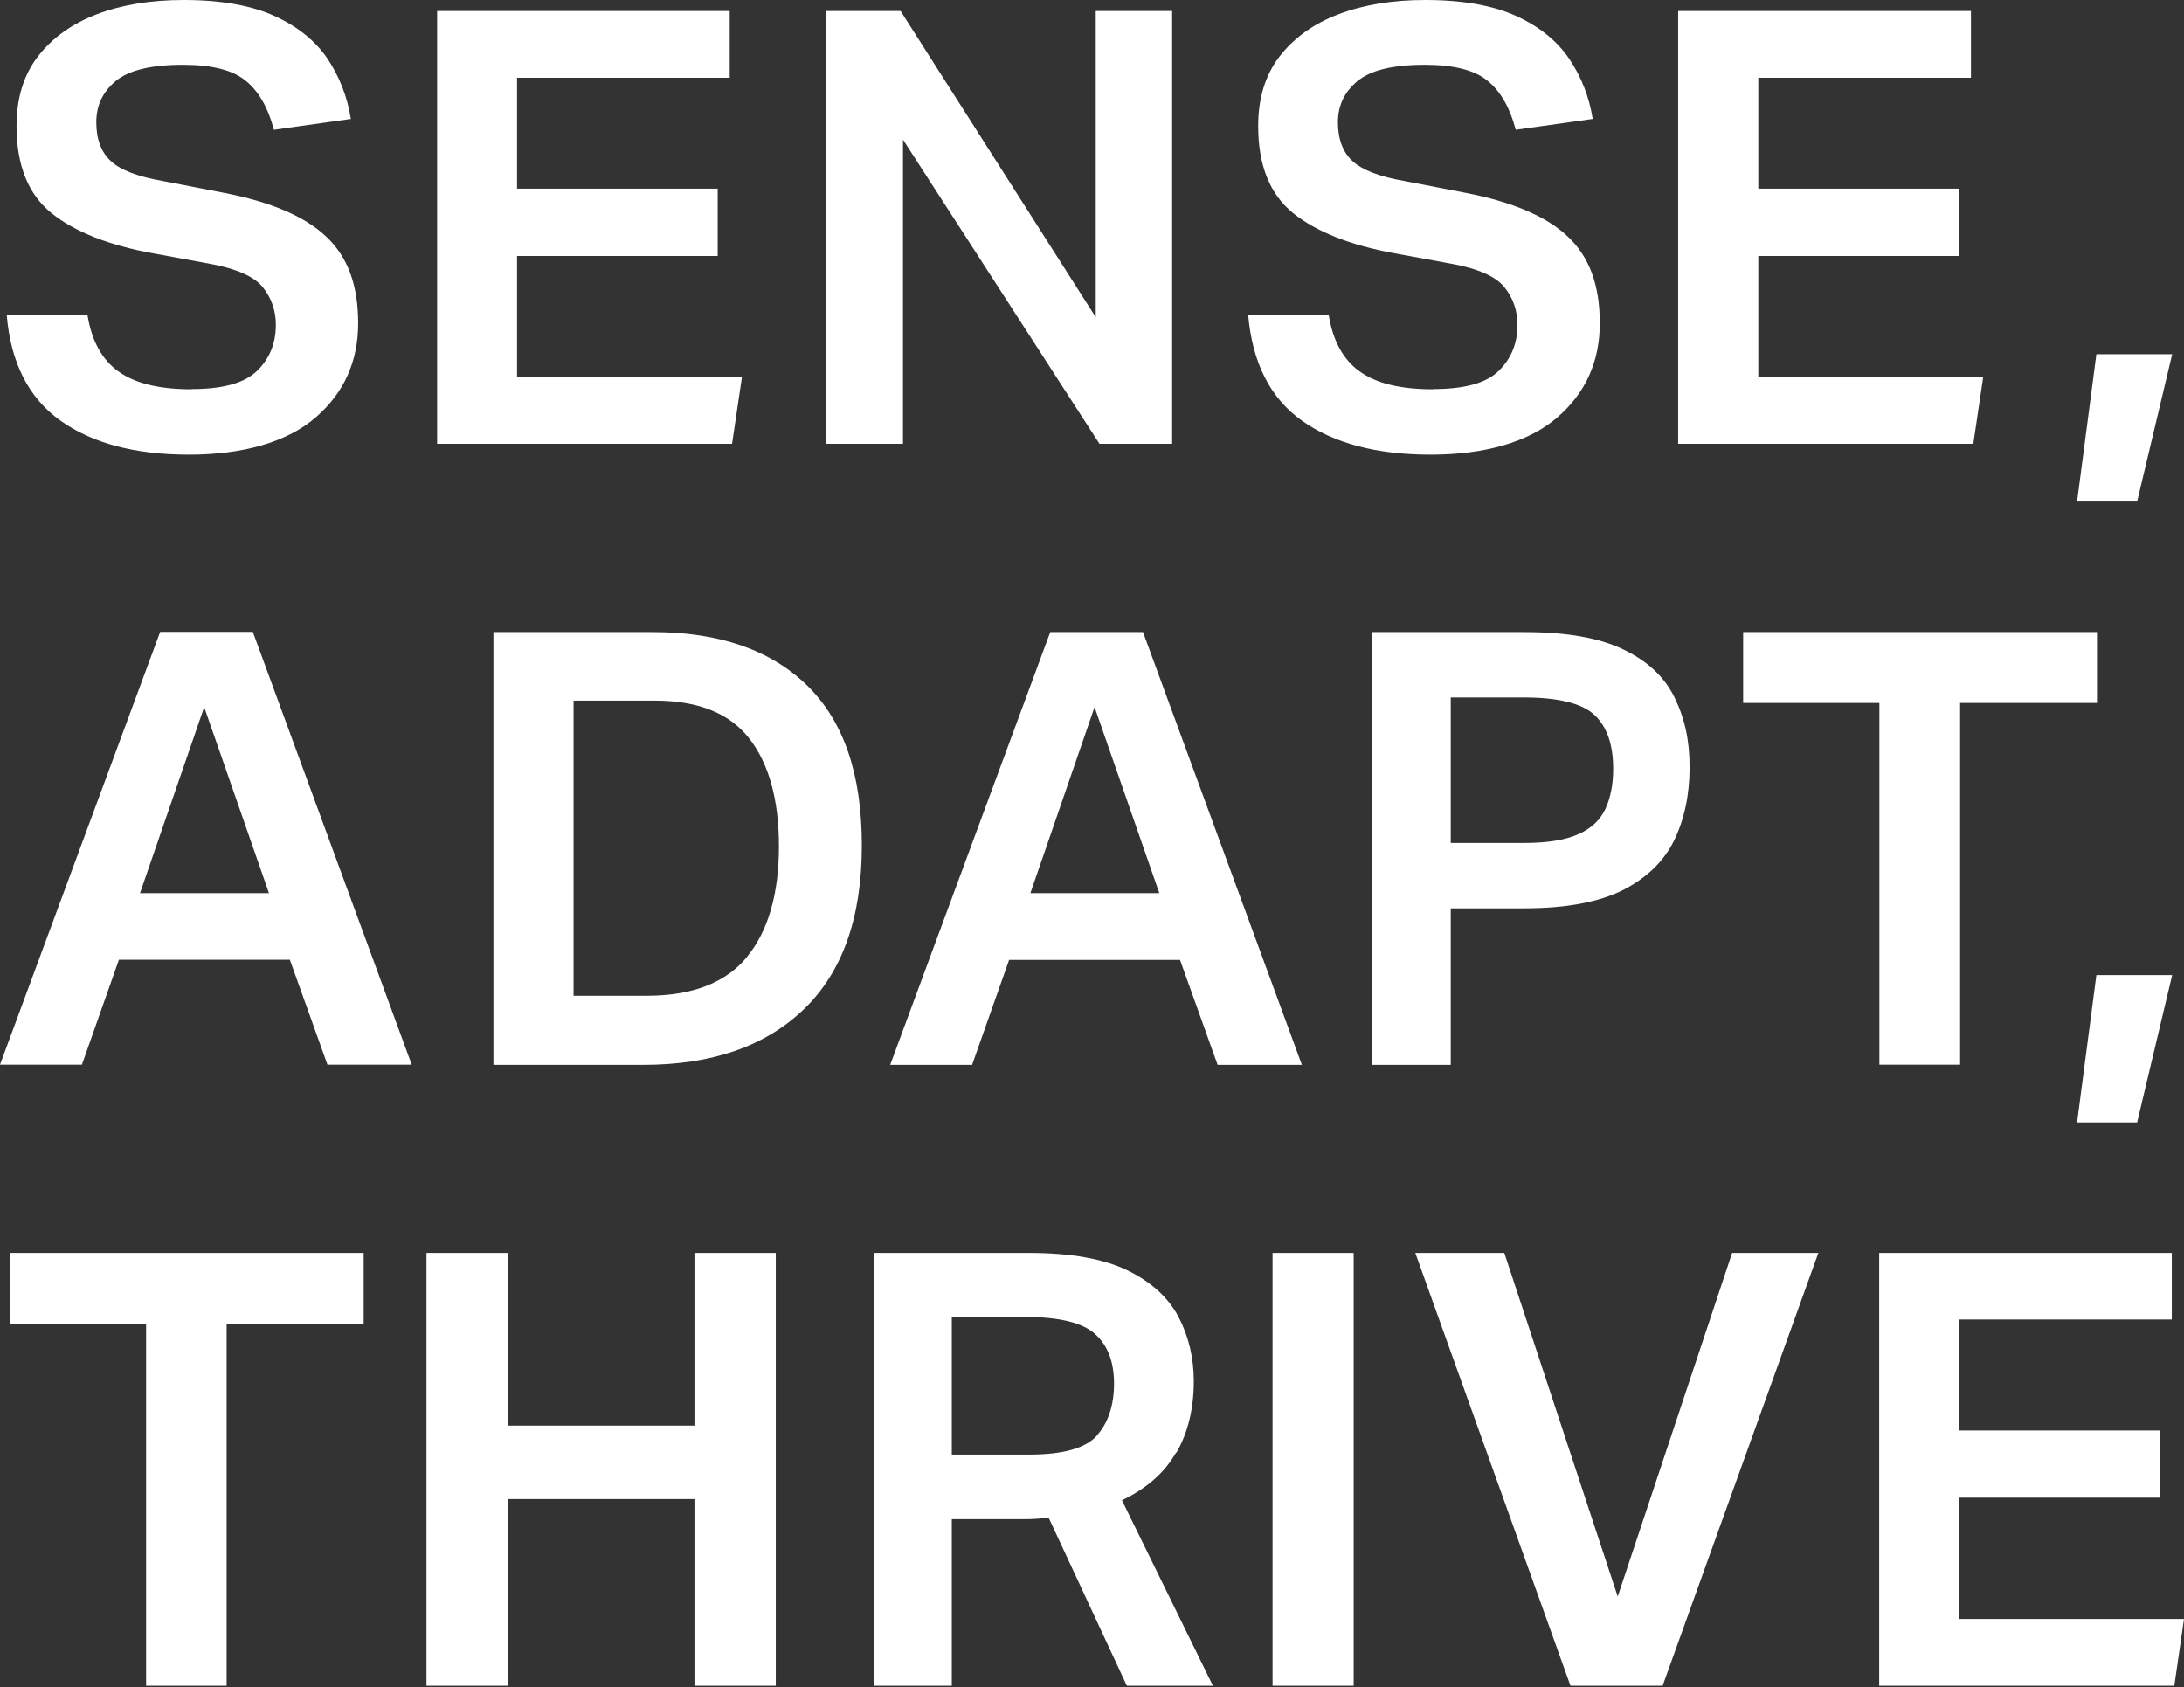 <svg width="400" height="309" viewBox="0 0 400 309" fill="none" xmlns="http://www.w3.org/2000/svg">
<rect x="0" y="0" width="400" height="309" fill="#333333" stroke="none"/>
<path d="M66.606 242.443H41.508V308.725H26.758V242.443H1.768V229.461H66.606V242.443ZM93.004 261.087H127.19V229.461H142.084V308.725H127.19V274.538H93.004V308.725H78.11V229.461H93.004V261.087ZM188.424 229.461C196.141 229.461 202.164 230.543 206.527 232.671C210.891 234.798 214.028 237.683 215.867 241.217C217.706 244.751 218.645 248.682 218.645 252.974C218.644 258.022 217.562 262.385 215.471 266.027H215.398C213.307 269.706 209.989 272.627 205.481 274.755L222.143 308.725H206.383L192.066 277.964C191.345 278.036 190.588 278.108 189.795 278.145C189.038 278.217 188.28 278.217 187.631 278.217H174.324V308.725H160.008V229.461H188.424ZM247.927 308.725H233.069V229.461H247.927V308.725ZM296.286 292.389L317.237 229.461H333.033L304.508 308.725H287.631L259.214 229.461H275.514L296.286 292.389ZM397.764 229.461V241.649H358.817V261.988H395.564V274.286H358.817V296.5H400L398.232 308.725H344.176V229.461H397.764ZM174.324 266.389H188.532C194.627 266.389 198.738 265.27 200.865 262.962H200.829C202.957 260.654 204.039 257.337 204.039 253.406C204.039 249.476 202.921 246.446 200.613 244.354C198.305 242.227 193.978 241.181 187.631 241.181H174.324V266.389ZM391.417 205.553H380.418L383.952 178.578H397.836L391.417 205.553ZM119.546 115.758C131.699 115.758 141.111 119.003 147.818 125.53C154.49 132.057 157.844 141.686 157.844 154.849C157.844 168.011 154.309 178.001 147.241 184.816C140.173 191.632 130.364 195.021 117.778 195.021H90.372V115.758H119.546ZM238.442 195.021H223.008L216.12 175.801H184.818L178.038 195.021H163.037L192.355 115.758H209.34L238.442 195.021ZM279.156 115.758C286.837 115.758 292.895 116.804 297.295 118.932C301.694 121.023 304.832 123.944 306.671 127.694C308.51 131.409 309.448 135.447 309.448 140.496C309.448 145.545 308.511 149.98 306.636 153.875C304.724 157.77 301.587 160.799 297.188 163.035C292.788 165.235 286.765 166.353 279.156 166.353H265.741L265.705 166.389V195.021H251.28V115.758H279.156ZM75.406 194.986H59.972L53.083 175.766H21.781L15.002 194.986H0L29.318 115.759V115.723H46.304L75.406 194.986ZM384.061 128.74H358.997V194.985H344.212V128.74H319.257V115.758H384.061V128.74ZM105.049 182.364H118.464C126.794 182.364 132.925 179.984 136.819 175.26V175.224C140.714 170.5 142.661 163.612 142.661 155.029C142.661 146.447 140.822 139.847 137.216 135.231C133.61 130.616 127.84 128.308 119.906 128.308H105.049V182.364ZM25.64 163.577H49.261L37.397 129.498L25.64 163.577ZM188.713 163.576H212.333L200.469 129.497L188.713 163.576ZM265.705 154.38H279.12C283.411 154.38 286.729 153.839 289.109 152.757C291.489 151.711 293.112 150.125 294.05 148.105C294.987 146.05 295.456 143.633 295.456 140.82C295.456 136.385 294.338 133.103 292.03 130.939C289.758 128.812 285.431 127.73 279.048 127.73H265.705V154.38ZM391.417 91.85H380.418L383.952 64.875H397.836L391.417 91.85ZM33.645 0C40.533 0 46.087 1.01 50.343 2.957C54.598 4.904 57.807 7.537 60.007 10.782C62.171 14.064 63.614 17.706 64.263 21.781L50.162 23.765C49.116 19.762 47.421 16.769 45.041 14.821C42.661 12.838 38.839 11.864 33.502 11.864C27.66 11.864 23.548 12.874 21.168 14.857C18.824 16.841 17.635 19.293 17.635 22.395C17.635 25.496 18.536 27.875 20.303 29.498C22.07 31.157 25.316 32.383 29.968 33.177L40.967 35.305C49.549 36.964 55.788 39.596 59.719 43.31C63.649 46.989 65.597 52.146 65.597 59.178C65.597 66.21 63 71.98 57.772 76.487C52.542 80.995 44.428 83.267 34.619 83.267C24.811 83.266 16.949 81.211 11.107 77.064C5.265 72.917 1.948 66.426 1.227 57.627H16.012C16.769 62.387 18.644 65.849 21.673 68.013C24.702 70.212 29.174 71.294 35.088 71.294V71.258C40.858 71.258 44.861 70.14 47.133 67.868C49.405 65.632 50.523 62.82 50.523 59.502C50.523 56.906 49.729 54.598 48.143 52.614C46.556 50.631 43.274 49.189 38.334 48.287L28.128 46.411C19.906 44.933 13.667 42.444 9.412 39.019C5.157 35.557 3.029 30.255 3.029 23.079C3.029 17.959 4.327 13.739 6.96 10.313C9.592 6.924 13.199 4.328 17.778 2.597C22.358 0.866 27.659 3.42051e-05 33.645 0ZM261.053 0C267.941 0 273.495 1.01 277.75 2.957C282.005 4.904 285.214 7.537 287.414 10.782C289.614 14.064 291.057 17.706 291.706 21.781L277.605 23.765C276.56 19.762 274.864 16.769 272.484 14.821C270.104 12.838 266.282 11.864 260.945 11.864C255.067 11.864 250.991 12.874 248.611 14.857C246.231 16.841 245.042 19.293 245.042 22.395C245.042 25.495 245.943 27.875 247.71 29.498C249.513 31.157 252.723 32.383 257.375 33.177L268.374 35.305C276.957 36.964 283.195 39.596 287.126 43.31C291.057 46.989 293.004 52.146 293.004 59.178C293.004 66.21 290.408 71.98 285.179 76.487C279.95 80.995 271.871 83.267 262.026 83.267C252.182 83.266 244.32 81.211 238.479 77.064C232.637 72.917 229.355 66.426 228.598 57.627H243.347C244.104 62.387 245.98 65.849 249.009 68.013C252.038 70.212 256.51 71.294 262.424 71.294L262.495 71.258C268.265 71.258 272.304 70.14 274.54 67.868C276.812 65.632 277.93 62.82 277.93 59.502C277.93 56.906 277.137 54.598 275.55 52.614C273.963 50.631 270.718 49.189 265.741 48.287L255.535 46.411C247.313 44.933 241.075 42.444 236.819 39.019C232.564 35.557 230.437 30.255 230.437 23.079C230.437 17.959 231.735 13.739 234.367 10.313C237 6.924 240.606 4.328 245.186 2.597C249.765 0.866 255.067 3.52966e-05 261.053 0ZM133.646 14.244H94.699V34.547H131.446V46.88H94.699V69.095H135.882L134.079 81.283H80.058V2.02H133.646V14.244ZM200.686 58.096V2.02H214.678V81.283H201.37L165.381 25.567V81.283H151.316V2.02H164.948L200.686 58.096ZM360.98 14.244H322.034V34.547H358.781V46.88H322.034V69.095H363.217L361.413 81.283H307.356V2.02H360.98V14.244Z" fill="white"/>
</svg>
